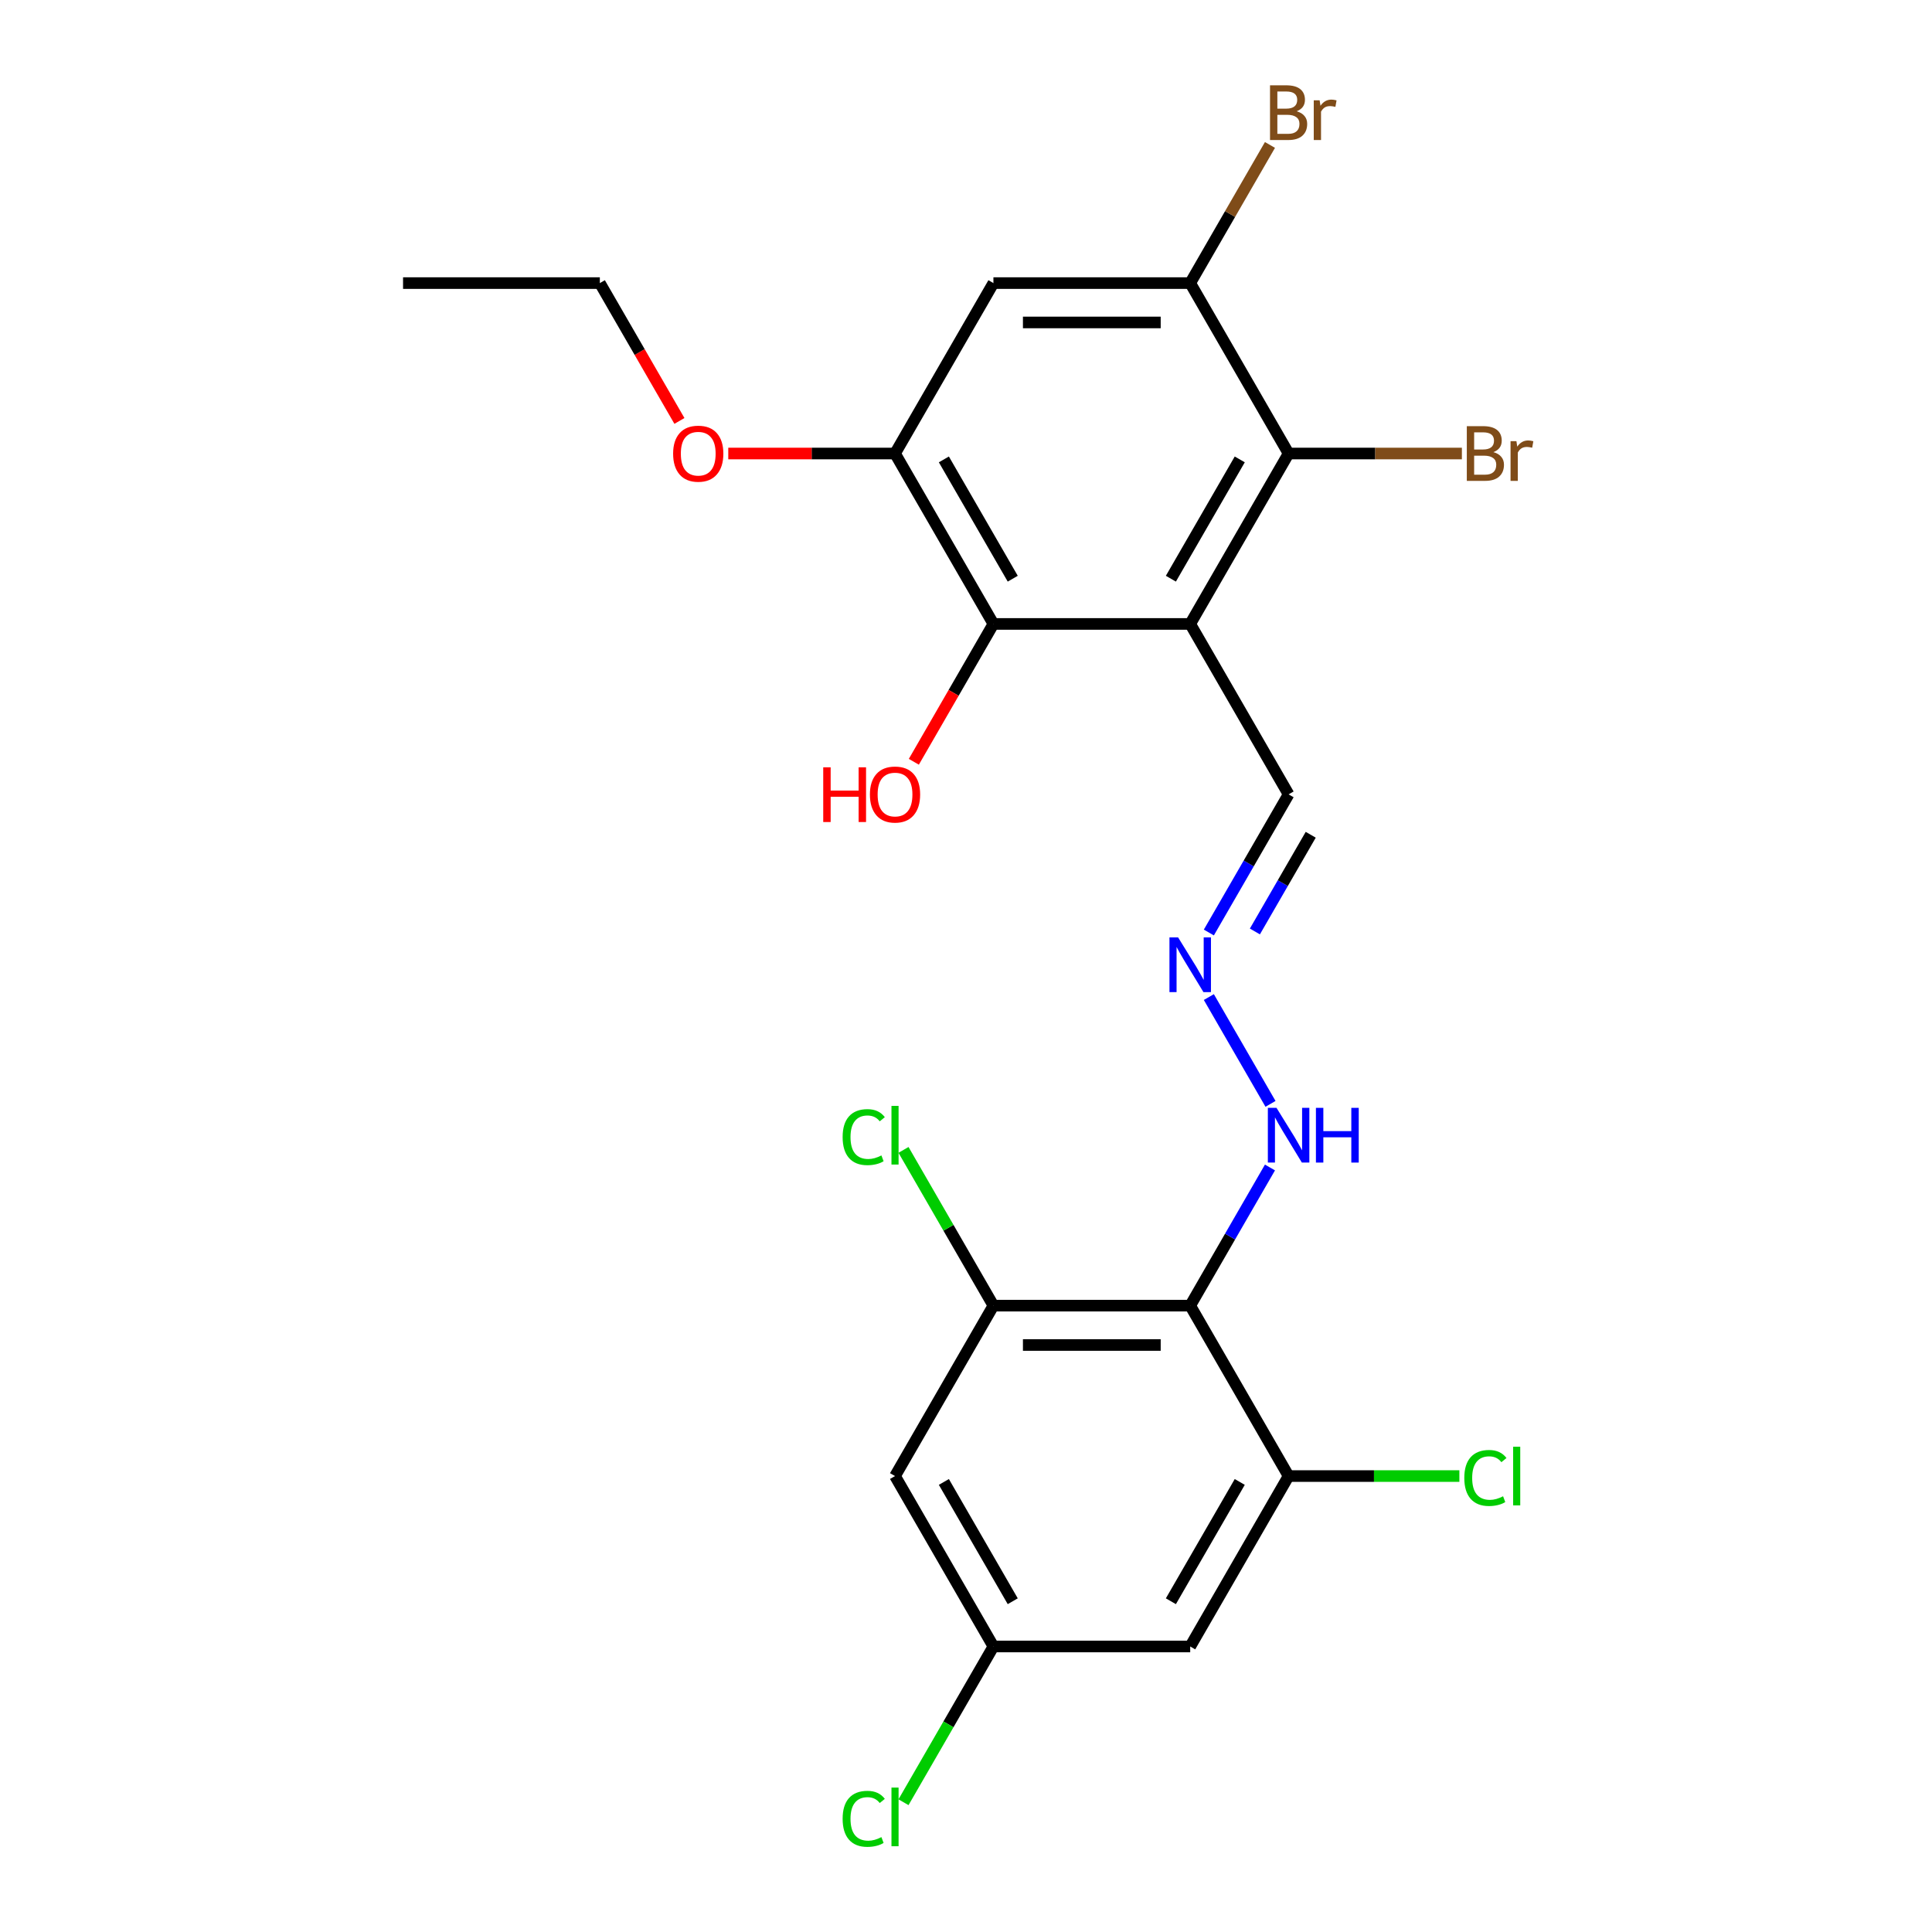 <?xml version='1.0' encoding='iso-8859-1'?>
<svg version='1.1' baseProfile='full'
              xmlns='http://www.w3.org/2000/svg'
                      xmlns:rdkit='http://www.rdkit.org/xml'
                      xmlns:xlink='http://www.w3.org/1999/xlink'
                  xml:space='preserve'
width='1000px' height='1000px' viewBox='0 0 1000 1000'>
<!-- END OF HEADER -->
<rect style='opacity:1.0;fill:#FFFFFF;stroke:none' width='1000' height='1000' x='0' y='0'> </rect>
<path class='bond-1' d='M 616.05,322.95 L 666.979,234.739' style='fill:none;fill-rule:evenodd;stroke:#000000;stroke-width:6px;stroke-linecap:butt;stroke-linejoin:miter;stroke-opacity:1' />
<path class='bond-1' d='M 606.047,299.533 L 641.697,237.785' style='fill:none;fill-rule:evenodd;stroke:#000000;stroke-width:6px;stroke-linecap:butt;stroke-linejoin:miter;stroke-opacity:1' />
<path class='bond-2' d='M 616.05,322.95 L 514.192,322.95' style='fill:none;fill-rule:evenodd;stroke:#000000;stroke-width:6px;stroke-linecap:butt;stroke-linejoin:miter;stroke-opacity:1' />
<path class='bond-11' d='M 616.05,322.95 L 666.979,411.162' style='fill:none;fill-rule:evenodd;stroke:#000000;stroke-width:6px;stroke-linecap:butt;stroke-linejoin:miter;stroke-opacity:1' />
<path class='bond-0' d='M 616.05,675.796 L 636.692,640.044' style='fill:none;fill-rule:evenodd;stroke:#000000;stroke-width:6px;stroke-linecap:butt;stroke-linejoin:miter;stroke-opacity:1' />
<path class='bond-0' d='M 636.692,640.044 L 657.333,604.291' style='fill:none;fill-rule:evenodd;stroke:#0000FF;stroke-width:6px;stroke-linecap:butt;stroke-linejoin:miter;stroke-opacity:1' />
<path class='bond-3' d='M 616.05,675.796 L 514.192,675.796' style='fill:none;fill-rule:evenodd;stroke:#000000;stroke-width:6px;stroke-linecap:butt;stroke-linejoin:miter;stroke-opacity:1' />
<path class='bond-3' d='M 600.771,696.168 L 529.471,696.168' style='fill:none;fill-rule:evenodd;stroke:#000000;stroke-width:6px;stroke-linecap:butt;stroke-linejoin:miter;stroke-opacity:1' />
<path class='bond-4' d='M 616.05,675.796 L 666.979,764.007' style='fill:none;fill-rule:evenodd;stroke:#000000;stroke-width:6px;stroke-linecap:butt;stroke-linejoin:miter;stroke-opacity:1' />
<path class='bond-5' d='M 666.979,234.739 L 616.05,146.528' style='fill:none;fill-rule:evenodd;stroke:#000000;stroke-width:6px;stroke-linecap:butt;stroke-linejoin:miter;stroke-opacity:1' />
<path class='bond-14' d='M 666.979,234.739 L 711.825,234.739' style='fill:none;fill-rule:evenodd;stroke:#000000;stroke-width:6px;stroke-linecap:butt;stroke-linejoin:miter;stroke-opacity:1' />
<path class='bond-14' d='M 711.825,234.739 L 756.67,234.739' style='fill:none;fill-rule:evenodd;stroke:#7F4C19;stroke-width:6px;stroke-linecap:butt;stroke-linejoin:miter;stroke-opacity:1' />
<path class='bond-6' d='M 514.192,322.95 L 463.263,234.739' style='fill:none;fill-rule:evenodd;stroke:#000000;stroke-width:6px;stroke-linecap:butt;stroke-linejoin:miter;stroke-opacity:1' />
<path class='bond-6' d='M 524.195,299.533 L 488.545,237.785' style='fill:none;fill-rule:evenodd;stroke:#000000;stroke-width:6px;stroke-linecap:butt;stroke-linejoin:miter;stroke-opacity:1' />
<path class='bond-18' d='M 514.192,322.95 L 493.597,358.623' style='fill:none;fill-rule:evenodd;stroke:#000000;stroke-width:6px;stroke-linecap:butt;stroke-linejoin:miter;stroke-opacity:1' />
<path class='bond-18' d='M 493.597,358.623 L 473.001,394.295' style='fill:none;fill-rule:evenodd;stroke:#FF0000;stroke-width:6px;stroke-linecap:butt;stroke-linejoin:miter;stroke-opacity:1' />
<path class='bond-9' d='M 514.192,675.796 L 463.263,764.007' style='fill:none;fill-rule:evenodd;stroke:#000000;stroke-width:6px;stroke-linecap:butt;stroke-linejoin:miter;stroke-opacity:1' />
<path class='bond-16' d='M 514.192,675.796 L 490.921,635.489' style='fill:none;fill-rule:evenodd;stroke:#000000;stroke-width:6px;stroke-linecap:butt;stroke-linejoin:miter;stroke-opacity:1' />
<path class='bond-16' d='M 490.921,635.489 L 467.65,595.182' style='fill:none;fill-rule:evenodd;stroke:#00CC00;stroke-width:6px;stroke-linecap:butt;stroke-linejoin:miter;stroke-opacity:1' />
<path class='bond-8' d='M 666.979,764.007 L 616.05,852.219' style='fill:none;fill-rule:evenodd;stroke:#000000;stroke-width:6px;stroke-linecap:butt;stroke-linejoin:miter;stroke-opacity:1' />
<path class='bond-8' d='M 641.697,767.053 L 606.047,828.801' style='fill:none;fill-rule:evenodd;stroke:#000000;stroke-width:6px;stroke-linecap:butt;stroke-linejoin:miter;stroke-opacity:1' />
<path class='bond-15' d='M 666.979,764.007 L 711.175,764.007' style='fill:none;fill-rule:evenodd;stroke:#000000;stroke-width:6px;stroke-linecap:butt;stroke-linejoin:miter;stroke-opacity:1' />
<path class='bond-15' d='M 711.175,764.007 L 755.37,764.007' style='fill:none;fill-rule:evenodd;stroke:#00CC00;stroke-width:6px;stroke-linecap:butt;stroke-linejoin:miter;stroke-opacity:1' />
<path class='bond-17' d='M 616.05,146.528 L 636.692,110.775' style='fill:none;fill-rule:evenodd;stroke:#000000;stroke-width:6px;stroke-linecap:butt;stroke-linejoin:miter;stroke-opacity:1' />
<path class='bond-17' d='M 636.692,110.775 L 657.333,75.023' style='fill:none;fill-rule:evenodd;stroke:#7F4C19;stroke-width:6px;stroke-linecap:butt;stroke-linejoin:miter;stroke-opacity:1' />
<path class='bond-23' d='M 616.05,146.528 L 514.192,146.528' style='fill:none;fill-rule:evenodd;stroke:#000000;stroke-width:6px;stroke-linecap:butt;stroke-linejoin:miter;stroke-opacity:1' />
<path class='bond-23' d='M 600.771,166.899 L 529.471,166.899' style='fill:none;fill-rule:evenodd;stroke:#000000;stroke-width:6px;stroke-linecap:butt;stroke-linejoin:miter;stroke-opacity:1' />
<path class='bond-7' d='M 463.263,234.739 L 514.192,146.528' style='fill:none;fill-rule:evenodd;stroke:#000000;stroke-width:6px;stroke-linecap:butt;stroke-linejoin:miter;stroke-opacity:1' />
<path class='bond-19' d='M 463.263,234.739 L 420.108,234.739' style='fill:none;fill-rule:evenodd;stroke:#000000;stroke-width:6px;stroke-linecap:butt;stroke-linejoin:miter;stroke-opacity:1' />
<path class='bond-19' d='M 420.108,234.739 L 376.952,234.739' style='fill:none;fill-rule:evenodd;stroke:#FF0000;stroke-width:6px;stroke-linecap:butt;stroke-linejoin:miter;stroke-opacity:1' />
<path class='bond-12' d='M 616.05,852.219 L 514.192,852.219' style='fill:none;fill-rule:evenodd;stroke:#000000;stroke-width:6px;stroke-linecap:butt;stroke-linejoin:miter;stroke-opacity:1' />
<path class='bond-24' d='M 463.263,764.007 L 514.192,852.219' style='fill:none;fill-rule:evenodd;stroke:#000000;stroke-width:6px;stroke-linecap:butt;stroke-linejoin:miter;stroke-opacity:1' />
<path class='bond-24' d='M 488.545,767.053 L 524.195,828.801' style='fill:none;fill-rule:evenodd;stroke:#000000;stroke-width:6px;stroke-linecap:butt;stroke-linejoin:miter;stroke-opacity:1' />
<path class='bond-10' d='M 625.695,482.667 L 646.337,446.914' style='fill:none;fill-rule:evenodd;stroke:#0000FF;stroke-width:6px;stroke-linecap:butt;stroke-linejoin:miter;stroke-opacity:1' />
<path class='bond-10' d='M 646.337,446.914 L 666.979,411.162' style='fill:none;fill-rule:evenodd;stroke:#000000;stroke-width:6px;stroke-linecap:butt;stroke-linejoin:miter;stroke-opacity:1' />
<path class='bond-10' d='M 649.53,482.127 L 663.979,457.1' style='fill:none;fill-rule:evenodd;stroke:#0000FF;stroke-width:6px;stroke-linecap:butt;stroke-linejoin:miter;stroke-opacity:1' />
<path class='bond-10' d='M 663.979,457.1 L 678.429,432.073' style='fill:none;fill-rule:evenodd;stroke:#000000;stroke-width:6px;stroke-linecap:butt;stroke-linejoin:miter;stroke-opacity:1' />
<path class='bond-13' d='M 625.695,516.08 L 657.612,571.36' style='fill:none;fill-rule:evenodd;stroke:#0000FF;stroke-width:6px;stroke-linecap:butt;stroke-linejoin:miter;stroke-opacity:1' />
<path class='bond-20' d='M 514.192,852.219 L 490.921,892.526' style='fill:none;fill-rule:evenodd;stroke:#000000;stroke-width:6px;stroke-linecap:butt;stroke-linejoin:miter;stroke-opacity:1' />
<path class='bond-20' d='M 490.921,892.526 L 467.65,932.833' style='fill:none;fill-rule:evenodd;stroke:#00CC00;stroke-width:6px;stroke-linecap:butt;stroke-linejoin:miter;stroke-opacity:1' />
<path class='bond-21' d='M 351.668,217.873 L 331.072,182.2' style='fill:none;fill-rule:evenodd;stroke:#FF0000;stroke-width:6px;stroke-linecap:butt;stroke-linejoin:miter;stroke-opacity:1' />
<path class='bond-21' d='M 331.072,182.2 L 310.477,146.528' style='fill:none;fill-rule:evenodd;stroke:#000000;stroke-width:6px;stroke-linecap:butt;stroke-linejoin:miter;stroke-opacity:1' />
<path class='bond-22' d='M 310.477,146.528 L 208.619,146.528' style='fill:none;fill-rule:evenodd;stroke:#000000;stroke-width:6px;stroke-linecap:butt;stroke-linejoin:miter;stroke-opacity:1' />
<path  class='atom-11' d='M 609.79 485.213
L 619.07 500.213
Q 619.99 501.693, 621.47 504.373
Q 622.95 507.053, 623.03 507.213
L 623.03 485.213
L 626.79 485.213
L 626.79 513.533
L 622.91 513.533
L 612.95 497.133
Q 611.79 495.213, 610.55 493.013
Q 609.35 490.813, 608.99 490.133
L 608.99 513.533
L 605.31 513.533
L 605.31 485.213
L 609.79 485.213
' fill='#0000FF'/>
<path  class='atom-14' d='M 660.719 573.425
L 669.999 588.425
Q 670.919 589.905, 672.399 592.585
Q 673.879 595.265, 673.959 595.425
L 673.959 573.425
L 677.719 573.425
L 677.719 601.745
L 673.839 601.745
L 663.879 585.345
Q 662.719 583.425, 661.479 581.225
Q 660.279 579.025, 659.919 578.345
L 659.919 601.745
L 656.239 601.745
L 656.239 573.425
L 660.719 573.425
' fill='#0000FF'/>
<path  class='atom-14' d='M 681.119 573.425
L 684.959 573.425
L 684.959 585.465
L 699.439 585.465
L 699.439 573.425
L 703.279 573.425
L 703.279 601.745
L 699.439 601.745
L 699.439 588.665
L 684.959 588.665
L 684.959 601.745
L 681.119 601.745
L 681.119 573.425
' fill='#0000FF'/>
<path  class='atom-15' d='M 772.977 234.019
Q 775.697 234.779, 777.057 236.459
Q 778.457 238.099, 778.457 240.539
Q 778.457 244.459, 775.937 246.699
Q 773.457 248.899, 768.737 248.899
L 759.217 248.899
L 759.217 220.579
L 767.577 220.579
Q 772.417 220.579, 774.857 222.539
Q 777.297 224.499, 777.297 228.099
Q 777.297 232.379, 772.977 234.019
M 763.017 223.779
L 763.017 232.659
L 767.577 232.659
Q 770.377 232.659, 771.817 231.539
Q 773.297 230.379, 773.297 228.099
Q 773.297 223.779, 767.577 223.779
L 763.017 223.779
M 768.737 245.699
Q 771.497 245.699, 772.977 244.379
Q 774.457 243.059, 774.457 240.539
Q 774.457 238.219, 772.817 237.059
Q 771.217 235.859, 768.137 235.859
L 763.017 235.859
L 763.017 245.699
L 768.737 245.699
' fill='#7F4C19'/>
<path  class='atom-15' d='M 784.897 228.339
L 785.337 231.179
Q 787.497 227.979, 791.017 227.979
Q 792.137 227.979, 793.657 228.379
L 793.057 231.739
Q 791.337 231.339, 790.377 231.339
Q 788.697 231.339, 787.577 232.019
Q 786.497 232.659, 785.617 234.219
L 785.617 248.899
L 781.857 248.899
L 781.857 228.339
L 784.897 228.339
' fill='#7F4C19'/>
<path  class='atom-16' d='M 757.917 764.987
Q 757.917 757.947, 761.197 754.267
Q 764.517 750.547, 770.797 750.547
Q 776.637 750.547, 779.757 754.667
L 777.117 756.827
Q 774.837 753.827, 770.797 753.827
Q 766.517 753.827, 764.237 756.707
Q 761.997 759.547, 761.997 764.987
Q 761.997 770.587, 764.317 773.467
Q 766.677 776.347, 771.237 776.347
Q 774.357 776.347, 777.997 774.467
L 779.117 777.467
Q 777.637 778.427, 775.397 778.987
Q 773.157 779.547, 770.677 779.547
Q 764.517 779.547, 761.197 775.787
Q 757.917 772.027, 757.917 764.987
' fill='#00CC00'/>
<path  class='atom-16' d='M 783.197 748.827
L 786.877 748.827
L 786.877 779.187
L 783.197 779.187
L 783.197 748.827
' fill='#00CC00'/>
<path  class='atom-17' d='M 436.143 588.565
Q 436.143 581.525, 439.423 577.845
Q 442.743 574.125, 449.023 574.125
Q 454.863 574.125, 457.983 578.245
L 455.343 580.405
Q 453.063 577.405, 449.023 577.405
Q 444.743 577.405, 442.463 580.285
Q 440.223 583.125, 440.223 588.565
Q 440.223 594.165, 442.543 597.045
Q 444.903 599.925, 449.463 599.925
Q 452.583 599.925, 456.223 598.045
L 457.343 601.045
Q 455.863 602.005, 453.623 602.565
Q 451.383 603.125, 448.903 603.125
Q 442.743 603.125, 439.423 599.365
Q 436.143 595.605, 436.143 588.565
' fill='#00CC00'/>
<path  class='atom-17' d='M 461.423 572.405
L 465.103 572.405
L 465.103 602.765
L 461.423 602.765
L 461.423 572.405
' fill='#00CC00'/>
<path  class='atom-18' d='M 671.119 57.596
Q 673.839 58.356, 675.199 60.036
Q 676.599 61.676, 676.599 64.116
Q 676.599 68.036, 674.079 70.276
Q 671.599 72.476, 666.879 72.476
L 657.359 72.476
L 657.359 44.156
L 665.719 44.156
Q 670.559 44.156, 672.999 46.116
Q 675.439 48.076, 675.439 51.676
Q 675.439 55.956, 671.119 57.596
M 661.159 47.356
L 661.159 56.236
L 665.719 56.236
Q 668.519 56.236, 669.959 55.116
Q 671.439 53.956, 671.439 51.676
Q 671.439 47.356, 665.719 47.356
L 661.159 47.356
M 666.879 69.276
Q 669.639 69.276, 671.119 67.956
Q 672.599 66.636, 672.599 64.116
Q 672.599 61.796, 670.959 60.636
Q 669.359 59.436, 666.279 59.436
L 661.159 59.436
L 661.159 69.276
L 666.879 69.276
' fill='#7F4C19'/>
<path  class='atom-18' d='M 683.039 51.916
L 683.479 54.756
Q 685.639 51.556, 689.159 51.556
Q 690.279 51.556, 691.799 51.956
L 691.199 55.316
Q 689.479 54.916, 688.519 54.916
Q 686.839 54.916, 685.719 55.596
Q 684.639 56.236, 683.759 57.796
L 683.759 72.476
L 679.999 72.476
L 679.999 51.916
L 683.039 51.916
' fill='#7F4C19'/>
<path  class='atom-19' d='M 426.103 397.162
L 429.943 397.162
L 429.943 409.202
L 444.423 409.202
L 444.423 397.162
L 448.263 397.162
L 448.263 425.482
L 444.423 425.482
L 444.423 412.402
L 429.943 412.402
L 429.943 425.482
L 426.103 425.482
L 426.103 397.162
' fill='#FF0000'/>
<path  class='atom-19' d='M 450.263 411.242
Q 450.263 404.442, 453.623 400.642
Q 456.983 396.842, 463.263 396.842
Q 469.543 396.842, 472.903 400.642
Q 476.263 404.442, 476.263 411.242
Q 476.263 418.122, 472.863 422.042
Q 469.463 425.922, 463.263 425.922
Q 457.023 425.922, 453.623 422.042
Q 450.263 418.162, 450.263 411.242
M 463.263 422.722
Q 467.583 422.722, 469.903 419.842
Q 472.263 416.922, 472.263 411.242
Q 472.263 405.682, 469.903 402.882
Q 467.583 400.042, 463.263 400.042
Q 458.943 400.042, 456.583 402.842
Q 454.263 405.642, 454.263 411.242
Q 454.263 416.962, 456.583 419.842
Q 458.943 422.722, 463.263 422.722
' fill='#FF0000'/>
<path  class='atom-20' d='M 348.406 234.819
Q 348.406 228.019, 351.766 224.219
Q 355.126 220.419, 361.406 220.419
Q 367.686 220.419, 371.046 224.219
Q 374.406 228.019, 374.406 234.819
Q 374.406 241.699, 371.006 245.619
Q 367.606 249.499, 361.406 249.499
Q 355.166 249.499, 351.766 245.619
Q 348.406 241.739, 348.406 234.819
M 361.406 246.299
Q 365.726 246.299, 368.046 243.419
Q 370.406 240.499, 370.406 234.819
Q 370.406 229.259, 368.046 226.459
Q 365.726 223.619, 361.406 223.619
Q 357.086 223.619, 354.726 226.419
Q 352.406 229.219, 352.406 234.819
Q 352.406 240.539, 354.726 243.419
Q 357.086 246.299, 361.406 246.299
' fill='#FF0000'/>
<path  class='atom-21' d='M 436.143 941.41
Q 436.143 934.37, 439.423 930.69
Q 442.743 926.97, 449.023 926.97
Q 454.863 926.97, 457.983 931.09
L 455.343 933.25
Q 453.063 930.25, 449.023 930.25
Q 444.743 930.25, 442.463 933.13
Q 440.223 935.97, 440.223 941.41
Q 440.223 947.01, 442.543 949.89
Q 444.903 952.77, 449.463 952.77
Q 452.583 952.77, 456.223 950.89
L 457.343 953.89
Q 455.863 954.85, 453.623 955.41
Q 451.383 955.97, 448.903 955.97
Q 442.743 955.97, 439.423 952.21
Q 436.143 948.45, 436.143 941.41
' fill='#00CC00'/>
<path  class='atom-21' d='M 461.423 925.25
L 465.103 925.25
L 465.103 955.61
L 461.423 955.61
L 461.423 925.25
' fill='#00CC00'/>
</svg>
